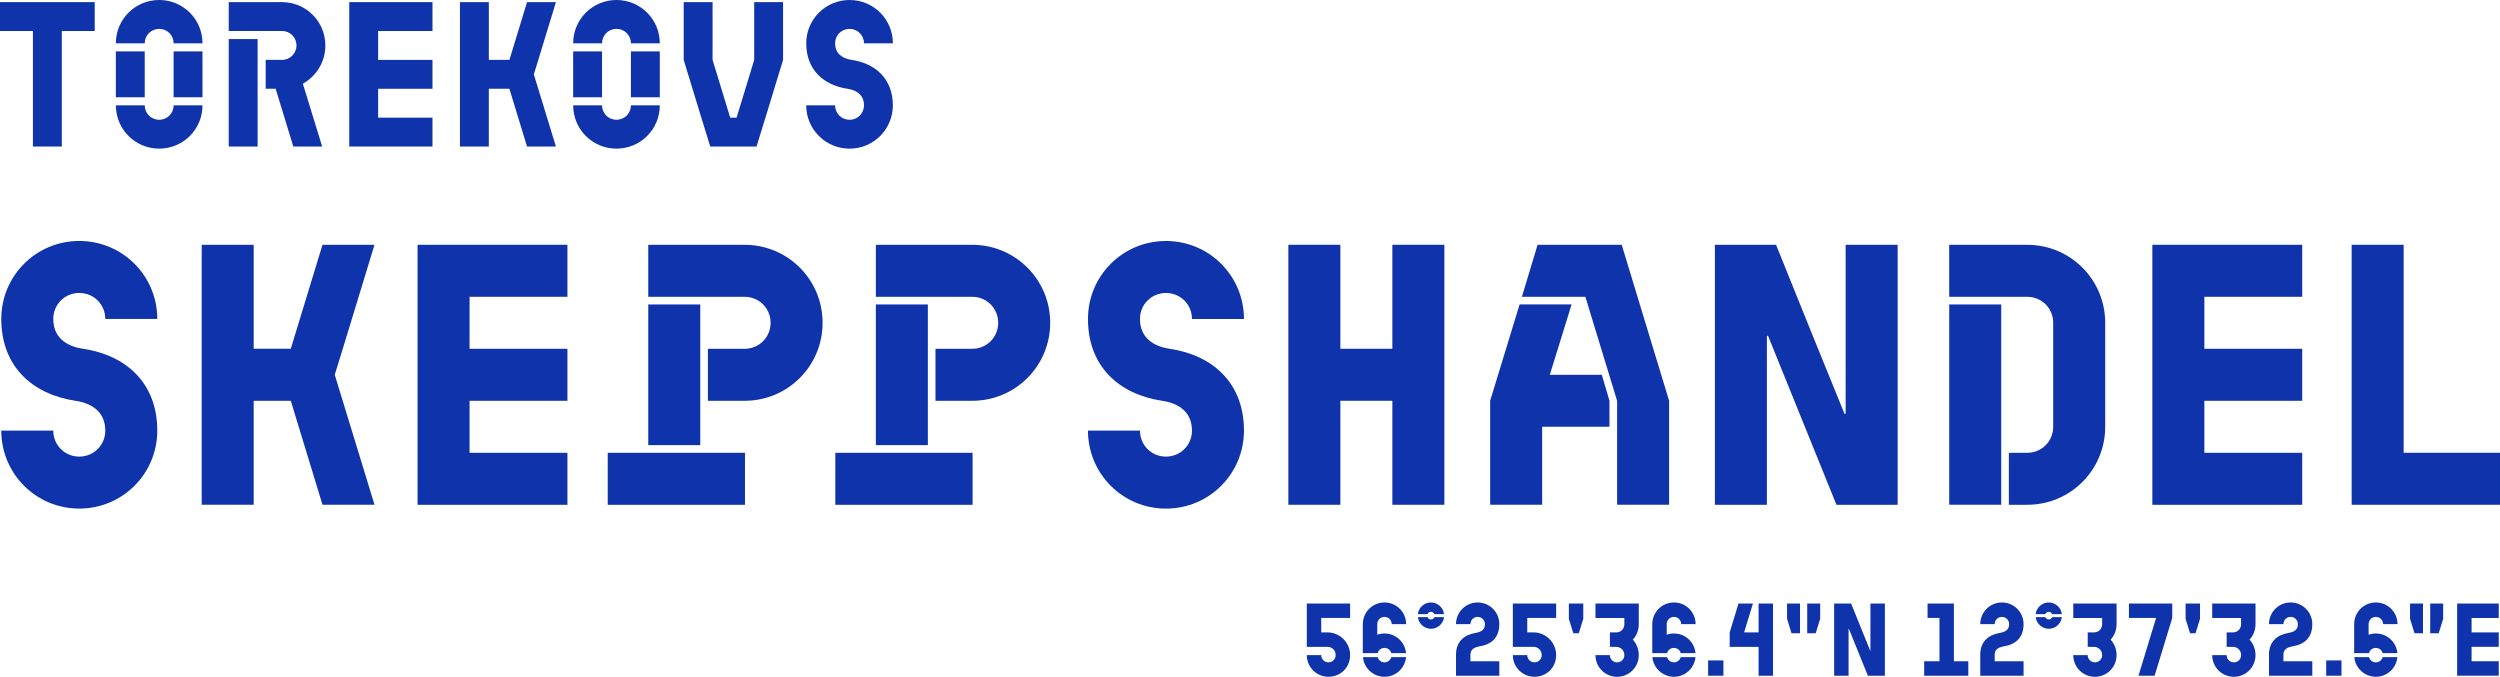 <svg viewBox="0 0 1359.99 368.16" xmlns="http://www.w3.org/2000/svg" id="Lager_1"><defs><style>.cls-1{fill:#0e33aa;}</style></defs><path d="M17.9,16.87H0V1.16h51.52v15.71h-17.9v62.84h-15.71V16.87Z" class="cls-1"></path><path d="M86.59,0c13.05,0,23.57,10.51,23.57,23.57h-15.71c0-4.39-3.47-7.86-7.86-7.86s-7.86,3.47-7.86,7.86h-15.71c0-13.05,10.51-23.57,23.56-23.57ZM63.02,27.95h15.71v24.95h-15.71v-24.95ZM63.02,57.3h15.71c0,4.39,3.47,7.85,7.86,7.85s7.86-3.47,7.86-7.85h15.71c0,13.05-10.51,23.56-23.57,23.56s-23.56-10.51-23.56-23.56ZM94.44,27.95h15.71v24.95h-15.71v-24.95Z" class="cls-1"></path><path d="M149.96,48.28h-5.43v-15.71h8.89c4.39,0,7.86-3.47,7.86-7.86s-3.47-7.86-7.86-7.86h-28.99V1.16h28.99c13.05,0,23.57,10.51,23.57,23.57,0,9.01-4.97,16.75-12.24,20.79l10.51,34.19h-15.71l-9.59-31.42ZM124.43,21.25h15.71v58.45h-15.71V21.25Z" class="cls-1"></path><path d="M189.99,1.16h45.28v15.71h-29.57v15.71h29.57v15.71h-29.57v15.71h29.57v15.71h-45.28V1.16Z" class="cls-1"></path><path d="M277.12,48.28h-11.2v31.42h-15.71V1.16h15.71v31.42h11.2l9.59-31.42h15.71l-9.59,31.42-2.43,7.86,12.01,39.27h-15.71l-9.59-31.42Z" class="cls-1"></path><path d="M335.36,0c13.05,0,23.57,10.51,23.57,23.57h-15.71c0-4.39-3.47-7.86-7.86-7.86s-7.85,3.47-7.85,7.86h-15.71c0-13.05,10.51-23.57,23.56-23.57ZM311.8,27.95h15.71v24.95h-15.71v-24.95ZM311.8,57.3h15.71c0,4.39,3.47,7.85,7.85,7.85s7.86-3.47,7.86-7.85h15.71c0,13.05-10.51,23.56-23.57,23.56s-23.56-10.51-23.56-23.56ZM343.22,27.95h15.71v24.95h-15.71v-24.95Z" class="cls-1"></path><path d="M410.28,32.58V1.16h15.71v31.42l-9.59,31.42-4.85,15.71h-25.18l-4.85-15.71-9.59-31.42V1.16h15.71v31.42l9.59,31.42h3.47l9.59-31.42Z" class="cls-1"></path><path d="M438.58,57.3h15.71c0,4.39,3.47,7.85,7.86,7.85s7.86-3.47,7.86-7.85c0-5.2-3.47-8.2-9.01-9.01-13.05-1.96-22.41-10.4-22.41-24.72,0-13.05,10.51-23.57,23.57-23.57s23.56,10.51,23.56,23.57h-15.71c0-4.39-3.47-7.86-7.86-7.86s-7.86,3.47-7.86,7.86c0,5.2,3.47,8.2,9.01,9.01,13.05,1.96,22.41,10.4,22.41,24.72,0,13.05-10.51,23.56-23.56,23.56s-23.57-10.51-23.57-23.56Z" class="cls-1"></path><path d="M.7,234.25h28.29c0,7.9,6.24,14.14,14.14,14.14s14.14-6.24,14.14-14.14c0-9.36-6.24-14.77-16.22-16.22C17.55,214.49.7,199.3.7,173.51c0-23.5,18.93-42.43,42.43-42.43s42.43,18.93,42.43,42.43h-28.29c0-7.9-6.24-14.14-14.14-14.14s-14.14,6.24-14.14,14.14c0,9.36,6.24,14.77,16.22,16.22,23.5,3.54,40.35,18.72,40.35,44.51,0,23.5-18.93,42.43-42.43,42.43S.7,257.75.7,234.25Z" class="cls-1"></path><path d="M158.18,218.02h-20.17v56.57h-28.29v-141.43h28.29v56.57h20.17l17.26-56.57h28.29l-17.26,56.57-4.37,14.14,21.63,70.71h-28.29l-17.26-56.57Z" class="cls-1"></path><path d="M227.15,133.16h81.53v28.29h-53.24v28.29h53.24v28.29h-53.24v28.29h53.24v28.29h-81.53v-141.43Z" class="cls-1"></path><path d="M330.6,246.31h74.67v28.29h-74.67v-28.29ZM385.09,189.74h19.97c7.9,0,14.14-6.24,14.14-14.14s-6.24-14.14-14.14-14.14h-52.41v-28.29h52.41c23.5,0,42.43,18.93,42.43,42.43s-18.93,42.43-42.43,42.43h-19.97v-28.29ZM352.65,165.61h28.29v76.54h-28.29v-76.54Z" class="cls-1"></path><path d="M454.41,246.31h74.67v28.29h-74.67v-28.29ZM508.9,189.74h19.97c7.9,0,14.14-6.24,14.14-14.14s-6.24-14.14-14.14-14.14h-52.41v-28.29h52.41c23.5,0,42.43,18.93,42.43,42.43s-18.93,42.43-42.43,42.43h-19.97v-28.29ZM476.46,165.61h28.29v76.54h-28.29v-76.54Z" class="cls-1"></path><path d="M591.85,234.25h28.29c0,7.9,6.24,14.14,14.14,14.14s14.14-6.24,14.14-14.14c0-9.36-6.24-14.77-16.22-16.22-23.5-3.54-40.35-18.72-40.35-44.51,0-23.5,18.93-42.43,42.43-42.43s42.43,18.93,42.43,42.43h-28.29c0-7.9-6.24-14.14-14.14-14.14s-14.14,6.24-14.14,14.14c0,9.36,6.24,14.77,16.22,16.22,23.5,3.54,40.35,18.72,40.35,44.51,0,23.5-18.93,42.43-42.43,42.43s-42.43-18.93-42.43-42.43Z" class="cls-1"></path><path d="M757.44,218.02h-28.29v56.57h-28.29v-141.43h28.29v56.57h28.29v-56.57h28.29v141.43h-28.29v-56.57Z" class="cls-1"></path><path d="M810.64,218.02l16.02-52.41h28.29l-11.86,38.27h28.29l4.16,14.14v14.14h-36.61v42.43h-28.29v-56.57ZM879.69,218.02l-17.26-56.57h-34.52l8.53-28.29h45.76l25.79,84.86v56.57h-28.29v-56.57Z" class="cls-1"></path><path d="M961.8,182.67h-.62v91.93h-28.29v-141.43h33.28l19.97,49.5,17.26,42.43h.62v-91.93h28.29v141.43h-33.28l-37.23-91.93Z" class="cls-1"></path><path d="M1092.81,246.31h9.98c7.9,0,14.14-6.24,14.14-14.14v-56.57c0-7.9-6.24-14.14-14.14-14.14h-42.43v-28.29h42.43c23.5,0,42.43,18.93,42.43,42.43v56.57c0,23.5-18.93,42.43-42.43,42.43h-9.98v-28.29ZM1060.37,165.61h28.29v108.98h-28.29v-108.98Z" class="cls-1"></path><path d="M1170.87,133.16h81.53v28.29h-53.24v28.29h53.24v28.29h-53.24v28.29h53.24v28.29h-81.53v-141.43Z" class="cls-1"></path><path d="M1307.58,133.16v113.14h52.41v28.29h-80.7v-141.43h28.29Z" class="cls-1"></path><path d="M710.89,356.38h7.85c0,2.19,1.73,3.93,3.93,3.93s3.93-1.73,3.93-3.93c0-2.6-1.91-4.5-4.5-4.5h-11.2v-23.56h23.56v7.85h-15.71v7.85h3.35c6.81,0,12.36,5.54,12.36,12.36s-5.26,11.78-11.78,11.78-11.78-5.25-11.78-11.78Z" class="cls-1"></path><path d="M741.37,339.52c0-6.53,5.26-11.78,11.78-11.78s11.78,5.25,11.78,11.78h-7.85c0-2.19-1.73-3.93-3.93-3.93s-3.93,1.73-3.93,3.93v5.78c1.21-.46,2.54-.69,3.93-.69,6.12,0,11.2,4.68,11.72,10.68h-8.03c-.4-1.67-1.91-2.83-3.7-2.83s-3.29,1.16-3.7,2.83h-8.09v-15.77ZM741.43,357.48h8.03c.4,1.62,1.91,2.83,3.7,2.83s3.29-1.21,3.7-2.83h8.03c-.58,6.01-5.6,10.68-11.72,10.68s-11.2-4.68-11.72-10.68Z" class="cls-1"></path><path d="M778.43,327.74c3.64,0,6.76,2.83,7.1,6.35h-5.26c-.29-.75-.98-1.27-1.85-1.27s-1.62.52-1.85,1.27h-5.26c.35-3.52,3.47-6.35,7.1-6.35ZM771.32,335.71h5.26c.29.75.98,1.27,1.85,1.27s1.62-.52,1.85-1.27h5.26c-.35,3.52-3.47,6.35-7.1,6.35s-6.76-2.83-7.1-6.35Z" class="cls-1"></path><path d="M802.7,344.31c3.35-.58,5.08-1.91,5.08-4.79,0-2.19-1.73-3.93-3.93-3.93s-3.93,1.73-3.93,3.93h-7.86c0-6.53,5.26-11.78,11.78-11.78s11.78,5.25,11.78,11.78c0,7.45-4.39,11.03-10.63,12.07-3.35.58-5.08,1.91-5.08,4.56v3.58h15.71v7.85h-23.56v-11.43c0-7.1,4.39-10.8,10.63-11.84Z" class="cls-1"></path><path d="M822.97,356.38h7.85c0,2.19,1.73,3.93,3.93,3.93s3.93-1.73,3.93-3.93c0-2.6-1.91-4.5-4.5-4.5h-11.2v-23.56h23.56v7.85h-15.71v7.85h3.35c6.81,0,12.36,5.54,12.36,12.36s-5.26,11.78-11.78,11.78-11.78-5.25-11.78-11.78Z" class="cls-1"></path><path d="M853.45,336.63v-8.32h7.85v8.32l-2.43,7.85h-3l-2.43-7.85Z" class="cls-1"></path><path d="M879.14,351.88h-3.35v-7.85h3.35c2.6,0,4.5-1.91,4.5-4.5v-3.35h-15.71v-7.85h23.56v11.2c0,3.29-1.21,6.24-3.24,8.43,2.02,2.19,3.24,5.14,3.24,8.43,0,6.53-5.26,11.78-11.78,11.78s-11.78-5.25-11.78-11.78h7.85c0,2.19,1.73,3.93,3.93,3.93s3.93-1.73,3.93-3.93c0-2.6-1.91-4.5-4.5-4.5Z" class="cls-1"></path><path d="M898.84,339.52c0-6.53,5.26-11.78,11.78-11.78s11.78,5.25,11.78,11.78h-7.85c0-2.19-1.73-3.93-3.93-3.93s-3.93,1.73-3.93,3.93v5.78c1.21-.46,2.54-.69,3.93-.69,6.12,0,11.2,4.68,11.72,10.68h-8.03c-.4-1.67-1.91-2.83-3.7-2.83s-3.29,1.16-3.7,2.83h-8.09v-15.77ZM898.89,357.48h8.03c.4,1.62,1.91,2.83,3.7,2.83s3.29-1.21,3.7-2.83h8.03c-.58,6.01-5.6,10.68-11.72,10.68s-11.2-4.68-11.72-10.68Z" class="cls-1"></path><path d="M929.21,359.27h8.32v8.32h-8.32v-8.32Z" class="cls-1"></path><path d="M956.66,351.88h-15.71v-7.85l4.79-15.71h7.85l-4.79,15.71h7.86v-15.71h7.85v39.27h-7.85v-15.71Z" class="cls-1"></path><path d="M972.15,336.63v-8.32h7.05v16.17h-4.62l-2.43-7.85ZM983.12,328.32h7.05v8.32l-2.43,7.85h-4.62v-16.17Z" class="cls-1"></path><path d="M1005.79,342.06h-.17v25.53h-7.85v-39.27h9.24l5.54,13.74,4.79,11.78h.17v-25.53h7.85v39.27h-9.24l-10.34-25.53Z" class="cls-1"></path><path d="M1046.74,359.73h8.32v-23.56h-6.47v-7.85h14.32v31.42h7.85v7.85h-24.02v-7.85Z" class="cls-1"></path><path d="M1087.88,344.31c3.35-.58,5.08-1.91,5.08-4.79,0-2.19-1.73-3.93-3.93-3.93s-3.93,1.73-3.93,3.93h-7.85c0-6.53,5.26-11.78,11.78-11.78s11.78,5.25,11.78,11.78c0,7.45-4.39,11.03-10.63,12.07-3.35.58-5.08,1.91-5.08,4.56v3.58h15.71v7.85h-23.56v-11.43c0-7.1,4.39-10.8,10.63-11.84Z" class="cls-1"></path><path d="M1114.52,327.74c3.64,0,6.76,2.83,7.1,6.35h-5.26c-.29-.75-.98-1.27-1.85-1.27s-1.62.52-1.85,1.27h-5.26c.35-3.52,3.46-6.35,7.1-6.35ZM1107.41,335.71h5.26c.29.75.98,1.27,1.85,1.27s1.62-.52,1.85-1.27h5.26c-.35,3.52-3.47,6.35-7.1,6.35s-6.76-2.83-7.1-6.35Z" class="cls-1"></path><path d="M1139.06,351.88h-3.35v-7.85h3.35c2.6,0,4.5-1.91,4.5-4.5v-3.35h-15.71v-7.85h23.56v11.2c0,3.29-1.21,6.24-3.24,8.43,2.02,2.19,3.24,5.14,3.24,8.43,0,6.53-5.26,11.78-11.78,11.78s-11.78-5.25-11.78-11.78h7.85c0,2.19,1.73,3.93,3.93,3.93s3.93-1.73,3.93-3.93c0-2.6-1.91-4.5-4.5-4.5Z" class="cls-1"></path><path d="M1172.91,336.17h-14.78v-7.85h23.56v7.85l-9.59,31.42h-8.78l9.59-31.42Z" class="cls-1"></path><path d="M1188.95,336.63v-8.32h7.85v8.32l-2.43,7.85h-3l-2.43-7.85Z" class="cls-1"></path><path d="M1214.64,351.88h-3.35v-7.85h3.35c2.6,0,4.5-1.91,4.5-4.5v-3.35h-15.71v-7.85h23.56v11.2c0,3.29-1.21,6.24-3.24,8.43,2.02,2.19,3.24,5.14,3.24,8.43,0,6.53-5.26,11.78-11.78,11.78s-11.78-5.25-11.78-11.78h7.85c0,2.19,1.73,3.93,3.93,3.93s3.93-1.73,3.93-3.93c0-2.6-1.91-4.5-4.5-4.5Z" class="cls-1"></path><path d="M1244.96,344.31c3.35-.58,5.08-1.91,5.08-4.79,0-2.19-1.73-3.93-3.93-3.93s-3.93,1.73-3.93,3.93h-7.86c0-6.53,5.26-11.78,11.78-11.78s11.78,5.25,11.78,11.78c0,7.45-4.39,11.03-10.63,12.07-3.35.58-5.08,1.91-5.08,4.56v3.58h15.71v7.85h-23.56v-11.43c0-7.1,4.39-10.8,10.63-11.84Z" class="cls-1"></path><path d="M1265.44,359.27h8.32v8.32h-8.32v-8.32Z" class="cls-1"></path><path d="M1280.66,339.52c0-6.53,5.26-11.78,11.78-11.78s11.78,5.25,11.78,11.78h-7.85c0-2.19-1.73-3.93-3.93-3.93s-3.93,1.73-3.93,3.93v5.78c1.21-.46,2.54-.69,3.93-.69,6.12,0,11.2,4.68,11.72,10.68h-8.03c-.4-1.67-1.91-2.83-3.7-2.83s-3.29,1.16-3.7,2.83h-8.08v-15.77ZM1280.72,357.48h8.03c.4,1.62,1.91,2.83,3.7,2.83s3.29-1.21,3.7-2.83h8.03c-.58,6.01-5.6,10.68-11.72,10.68s-11.2-4.68-11.72-10.68Z" class="cls-1"></path><path d="M1311.05,336.63v-8.32h7.05v16.17h-4.62l-2.43-7.85ZM1322.02,328.32h7.05v8.32l-2.43,7.85h-4.62v-16.17Z" class="cls-1"></path><path d="M1336.67,328.32h22.64v7.85h-14.78v7.85h14.78v7.85h-14.78v7.85h14.78v7.85h-22.64v-39.27Z" class="cls-1"></path></svg>